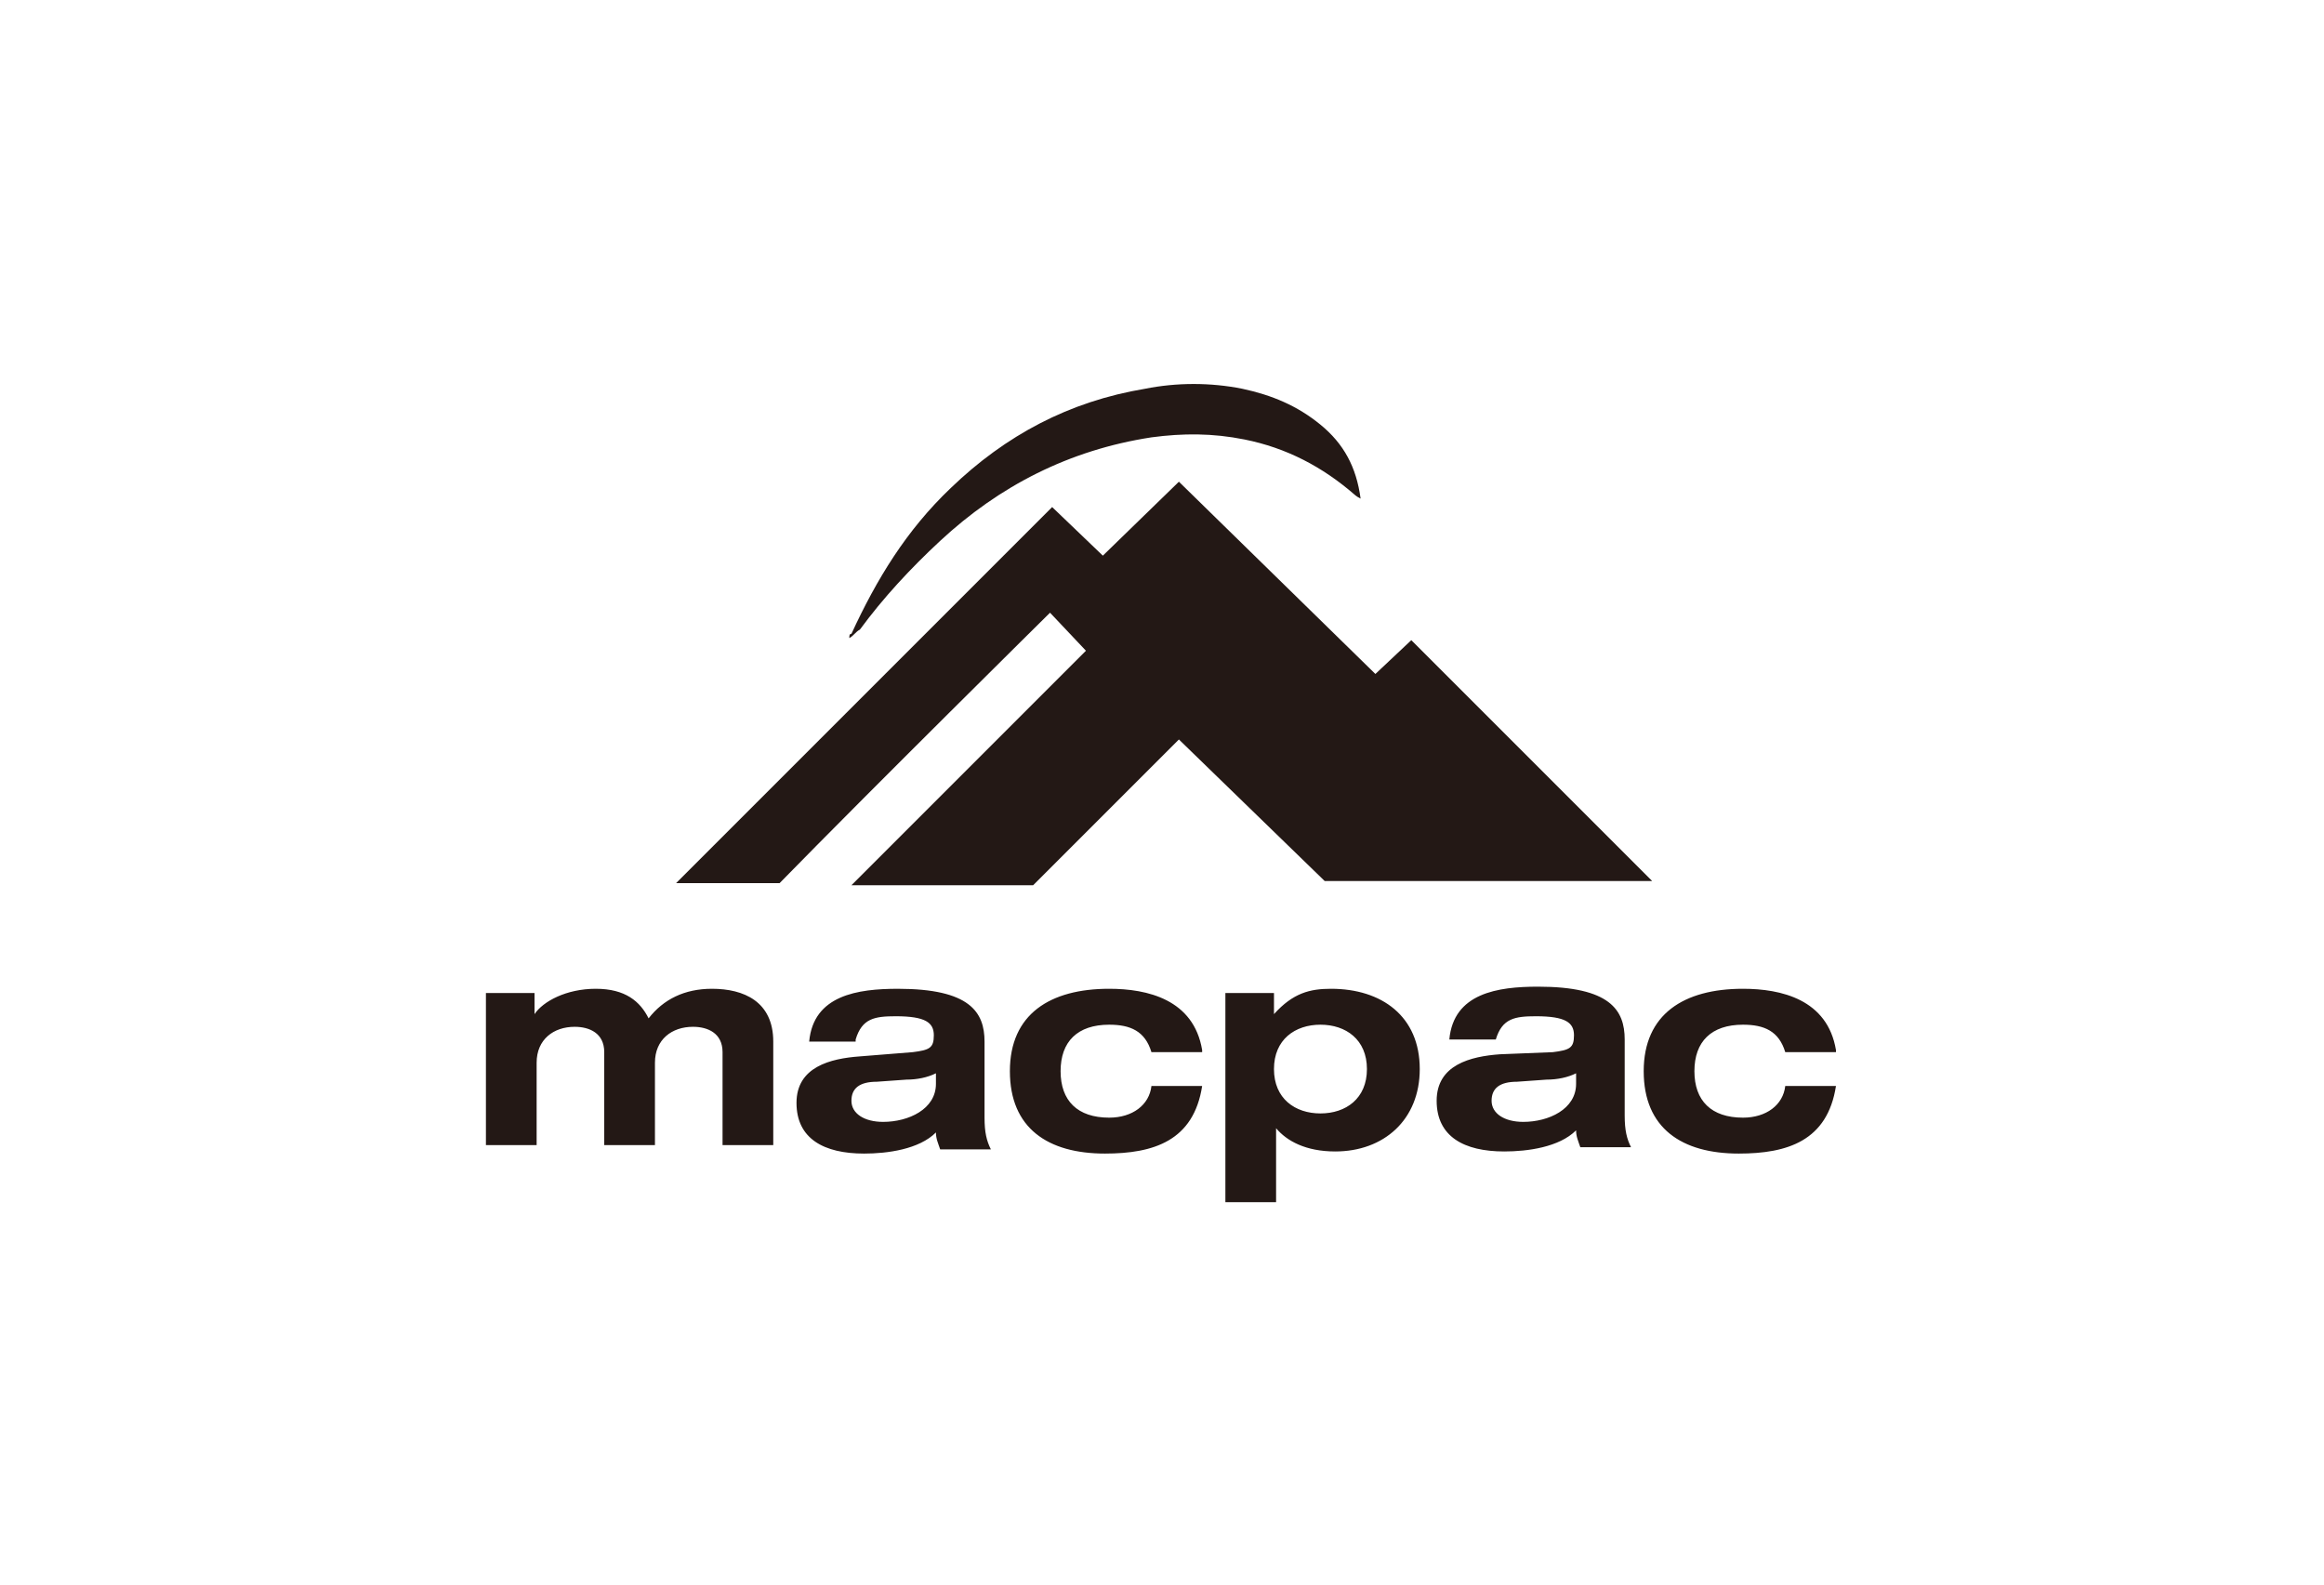 <?xml version="1.0" encoding="utf-8"?>
<!-- Generator: Adobe Illustrator 27.4.0, SVG Export Plug-In . SVG Version: 6.00 Build 0)  -->
<svg version="1.1" id="レイヤー_1" xmlns="http://www.w3.org/2000/svg" xmlns:xlink="http://www.w3.org/1999/xlink" x="0px"
	 y="0px" viewBox="0 0 110 75" style="enable-background:new 0 0 110 75;" xml:space="preserve">
<style type="text/css">
	.st0{fill:#231815;}
</style>
<g>
	<g>
		<path class="st0" d="M48.9,41.9l-8.6,0l11.1-11.1L49.7,29c0,0-8.6,8.5-12.8,12.8h-4.9l17.8-17.8l2.4,2.3l3.6-3.5l9.3,9.1l1.7-1.6
			l11.4,11.4l-15.5,0L55.8,35L48.9,41.9z"/>
		<path class="st0" d="M40.2,30.2c0-0.1,0-0.2,0.1-0.2c1.2-2.6,2.6-4.9,4.7-6.9c2.6-2.5,5.6-4.1,9.2-4.7c1.5-0.3,3.1-0.3,4.6,0
			c1.4,0.3,2.6,0.8,3.7,1.7c1.1,0.9,1.7,2,1.9,3.5c-0.2-0.1-0.3-0.2-0.3-0.2c-1.5-1.3-3.2-2.2-5.2-2.6c-1.5-0.3-2.9-0.3-4.4-0.1
			c-3.9,0.6-7.2,2.3-10,4.9c-1.4,1.3-2.7,2.7-3.8,4.2C40.5,29.9,40.4,30.1,40.2,30.2L40.2,30.2z"/>
	</g>
	<g>
		<path class="st0" d="M86.9,49.7c-0.4-2.4-2.6-2.9-4.4-2.9c-2.8,0-4.7,1.2-4.7,3.9c0,2.7,1.8,3.9,4.5,3.9c2.3,0,4.2-0.6,4.6-3.2
			h-2.4c-0.1,0.9-0.9,1.5-2,1.5c-1.5,0-2.3-0.8-2.3-2.2c0-1.4,0.8-2.2,2.3-2.2c1,0,1.7,0.3,2,1.3H86.9z M70.8,49.2
			c0.3-1,0.9-1.1,1.9-1.1c1.4,0,1.8,0.3,1.8,0.9c0,0.6-0.2,0.7-1,0.8L71,49.9c-1.4,0.1-3,0.5-3,2.2c0,1.7,1.3,2.4,3.2,2.4
			c1.1,0,2.6-0.2,3.4-1c0,0.3,0.1,0.5,0.2,0.8h2.4c-0.2-0.4-0.3-0.8-0.3-1.5v-3.6c0-1.4-0.7-2.5-4.1-2.5c-1.9,0-4,0.3-4.2,2.5H70.8z
			 M74.6,51.3c0,1.2-1.3,1.8-2.5,1.8c-0.9,0-1.5-0.4-1.5-1c0-0.6,0.4-0.9,1.2-0.9l1.4-0.1c0.5,0,1-0.1,1.4-0.3V51.3z M58,56.9h2.4
			v-3.5h0c0.5,0.6,1.4,1.1,2.8,1.1c2.3,0,4-1.5,4-3.9c0-2.5-1.8-3.8-4.2-3.8c-1,0-1.8,0.2-2.7,1.2h0v-1H58V56.9z M60.3,50.6
			c0-1.4,1-2.1,2.2-2.1c1.2,0,2.2,0.7,2.2,2.1s-1,2.1-2.2,2.1C61.3,52.7,60.3,52,60.3,50.6 M56.9,49.7c-0.4-2.4-2.6-2.9-4.4-2.9
			c-2.8,0-4.7,1.2-4.7,3.9c0,2.7,1.8,3.9,4.5,3.9c2.3,0,4.2-0.6,4.6-3.2h-2.4c-0.1,0.9-0.9,1.5-2,1.5c-1.5,0-2.3-0.8-2.3-2.2
			c0-1.4,0.8-2.2,2.3-2.2c1,0,1.7,0.3,2,1.3H56.9z M40.5,49.2c0.3-1,0.9-1.1,1.9-1.1c1.4,0,1.8,0.3,1.8,0.9c0,0.6-0.2,0.7-1,0.8
			l-2.5,0.2c-1.4,0.1-3,0.5-3,2.2c0,1.7,1.3,2.4,3.2,2.4c1.1,0,2.6-0.2,3.4-1c0,0.3,0.1,0.5,0.2,0.8h2.4c-0.2-0.4-0.3-0.8-0.3-1.5
			v-3.6c0-1.4-0.7-2.5-4.1-2.5c-1.9,0-4,0.3-4.2,2.5H40.5z M44.3,51.3c0,1.2-1.3,1.8-2.5,1.8c-0.9,0-1.5-0.4-1.5-1
			c0-0.6,0.4-0.9,1.2-0.9l1.4-0.1c0.5,0,1-0.1,1.4-0.3V51.3z M34.2,54.2h2.4v-4.9c0-1.9-1.4-2.5-2.9-2.5c-1.3,0-2.3,0.5-3,1.4
			c-0.4-0.8-1.1-1.4-2.5-1.4c-1.4,0-2.5,0.6-2.9,1.2h0V47h-2.3v7.2h2.4v-3.9c0-1.1,0.8-1.7,1.8-1.7c0.7,0,1.4,0.3,1.4,1.2v4.4H31
			v-3.9c0-1.1,0.8-1.7,1.8-1.7c0.7,0,1.4,0.3,1.4,1.2V54.2z"/>
	</g>
</g>
</svg>
